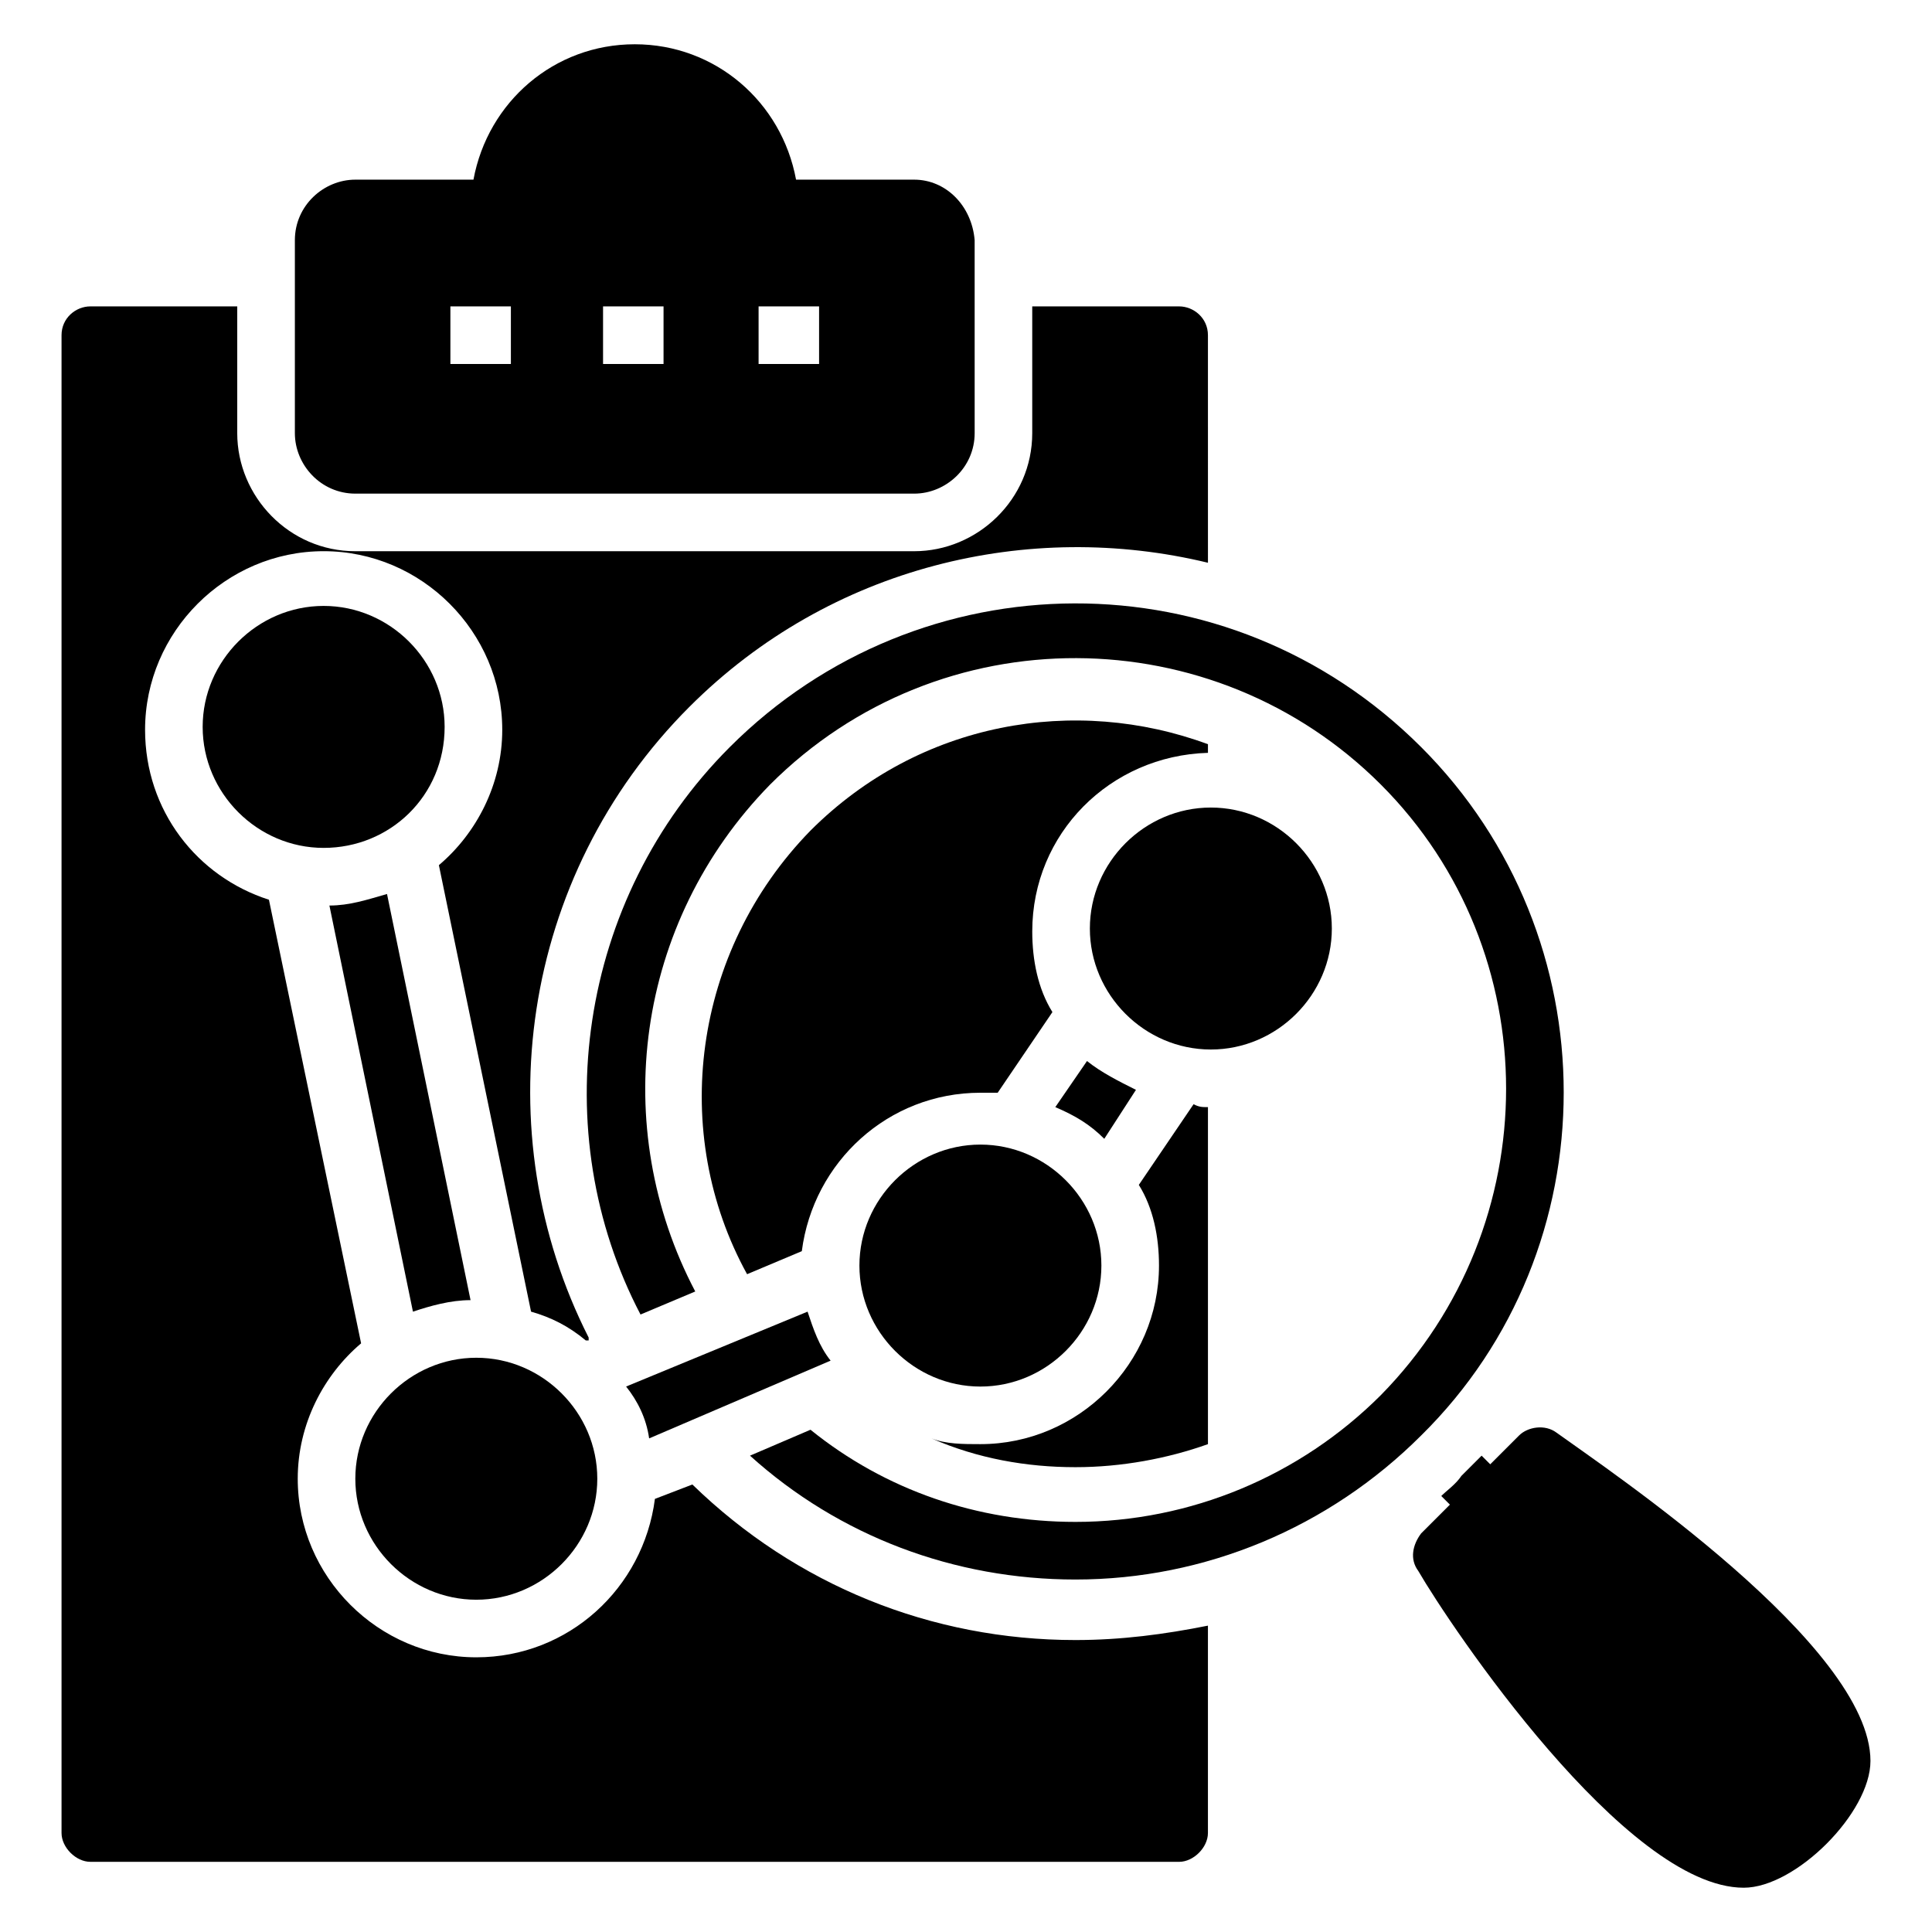 <?xml version="1.0" encoding="UTF-8"?>
<!-- Uploaded to: SVG Repo, www.svgrepo.com, Generator: SVG Repo Mixer Tools -->
<svg fill="#000000" width="800px" height="800px" version="1.1" viewBox="144 144 512 512" xmlns="http://www.w3.org/2000/svg">
 <g>
  <path d="m520.61 341.98c-51.145-51.145-132.82-50.383-183.2 0-40.457 40.457-48.855 102.29-23.664 150.38l14.504-6.106c-22.902-43.512-16.031-97.707 19.848-134.35 45.039-45.039 117.55-44.273 161.83 0 44.273 44.273 44.273 116.79 0 161.83-21.375 21.375-50.383 33.586-80.914 33.586-25.953 0-50.383-8.398-70.227-24.426l-16.031 6.871c23.664 21.375 54.199 32.824 86.258 32.824 34.352 0 67.176-13.742 91.602-38.168 50.379-49.621 50.379-132.06 0-182.44z"/>
  <path d="m639.69 610.68c0 13.742-19.848 33.586-33.586 33.586-31.297 0-77.863-69.465-86.258-83.969-2.289-3.055-1.527-6.871 0.762-9.922l7.633-7.633-2.289-2.289c1.527-1.527 3.816-3.055 5.344-5.344 1.527-1.527 3.816-3.816 5.344-5.344l2.289 2.289 7.633-7.633c2.289-2.289 6.871-3.055 9.922-0.762 13.742 9.922 83.207 56.484 83.207 87.02z"/>
  <path d="m496.95 390.07c0 17.559-14.504 32.062-32.062 32.062-17.559 0-32.062-14.504-32.062-32.062 0-17.559 14.504-32.062 32.062-32.062 17.559 0.004 32.062 14.508 32.062 32.062z"/>
  <path d="m302.29 535.88c0 17.559-14.504 32.062-32.062 32.062-17.559 0-32.062-14.504-32.062-32.062s14.504-32.062 32.062-32.062c17.559 0 32.062 14.504 32.062 32.062z"/>
  <path d="m435.88 479.39c0 17.559-14.504 32.062-32.062 32.062s-32.062-14.504-32.062-32.062c0-17.559 14.504-32.062 32.062-32.062s32.062 14.504 32.062 32.062z"/>
  <path d="m229.77 368.7c-17.559 0-32.062-14.504-32.062-32.062s14.504-32.062 32.062-32.062c17.559 0 32.062 14.504 32.062 32.062-0.004 18.32-14.508 32.062-32.062 32.062z"/>
  <path d="m364.12 504.58-48.09 20.609c-0.762-5.344-3.055-9.922-6.106-13.742l48.09-19.848c1.527 4.582 3.051 9.164 6.106 12.98z"/>
  <path d="m268.7 488.55c-5.344 0-10.688 1.527-15.266 3.055l-22.137-107.63c5.344 0 9.922-1.527 15.266-3.055z"/>
  <path d="m445.04 432.82-8.395 12.977c-3.816-3.816-7.633-6.106-12.977-8.398l8.398-12.215c3.812 3.055 8.395 5.344 12.973 7.637z"/>
  <path d="m386.26 191.61h-31.297c-3.816-20.609-21.375-35.879-42.746-35.879-21.375 0-38.93 15.266-42.746 35.879h-31.297c-8.398 0-16.031 6.871-16.031 16.031v51.145c0 8.398 6.871 16.031 16.031 16.031h148.09c8.398 0 16.031-6.871 16.031-16.031l-0.004-51.145c-0.766-9.16-7.633-16.031-16.031-16.031zm-106.87 48.852h-16.031v-15.266h16.031zm40.457 0h-16.031v-15.266h16.031zm41.219 0h-16.031v-15.266h16.031z"/>
  <path d="m464.12 341.22v2.289c-25.953 0.762-46.562 21.375-46.562 47.328 0 7.633 1.527 15.266 5.344 21.375l-14.504 21.375h-4.582c-24.426 0-44.273 18.32-47.328 41.984l-14.504 6.106c-20.609-37.402-14.504-85.496 16.793-117.55 29.008-29.012 70.227-35.883 105.34-22.902z"/>
  <path d="m464.12 437.4v89.312c-10.688 3.816-22.902 6.106-35.113 6.106-12.977 0-25.953-2.289-38.168-7.633 3.816 1.527 8.398 1.527 12.977 1.527 25.953 0 47.328-21.375 47.328-47.328 0-7.633-1.527-15.266-5.344-21.375l14.504-21.375c1.523 0.766 2.289 0.766 3.816 0.766z"/>
  <path d="m326.72 331.3c-45.039 45.039-54.199 112.98-26.719 167.17v0.762h-0.762c-4.582-3.816-9.16-6.106-14.504-7.633l-24.426-118.32c9.922-8.398 16.793-21.375 16.793-35.879 0-25.953-21.375-47.328-47.328-47.328-25.953 0-47.328 21.375-47.328 47.328 0 21.375 13.742 38.93 32.824 45.039l24.426 117.56c-9.922 8.398-16.793 21.375-16.793 35.879 0 25.953 21.375 47.328 47.328 47.328 24.426 0 44.273-18.32 47.328-41.984l9.922-3.816c27.48 26.719 63.359 41.223 101.52 41.223 12.215 0 23.664-1.527 35.113-3.816v54.961c0 3.816-3.816 7.633-7.633 7.633l-288.54-0.004c-3.816 0-7.633-3.816-7.633-7.633v-396.94c0-4.582 3.816-7.633 7.633-7.633h38.93v33.586c0 16.793 13.742 31.297 31.297 31.297h148.09c16.793 0 31.297-13.742 31.297-31.297v-33.586h38.93c3.816 0 7.633 3.055 7.633 7.633l0.004 60.305c-47.328-11.449-100 0.766-137.4 38.168z"/>
 </g>
</svg>